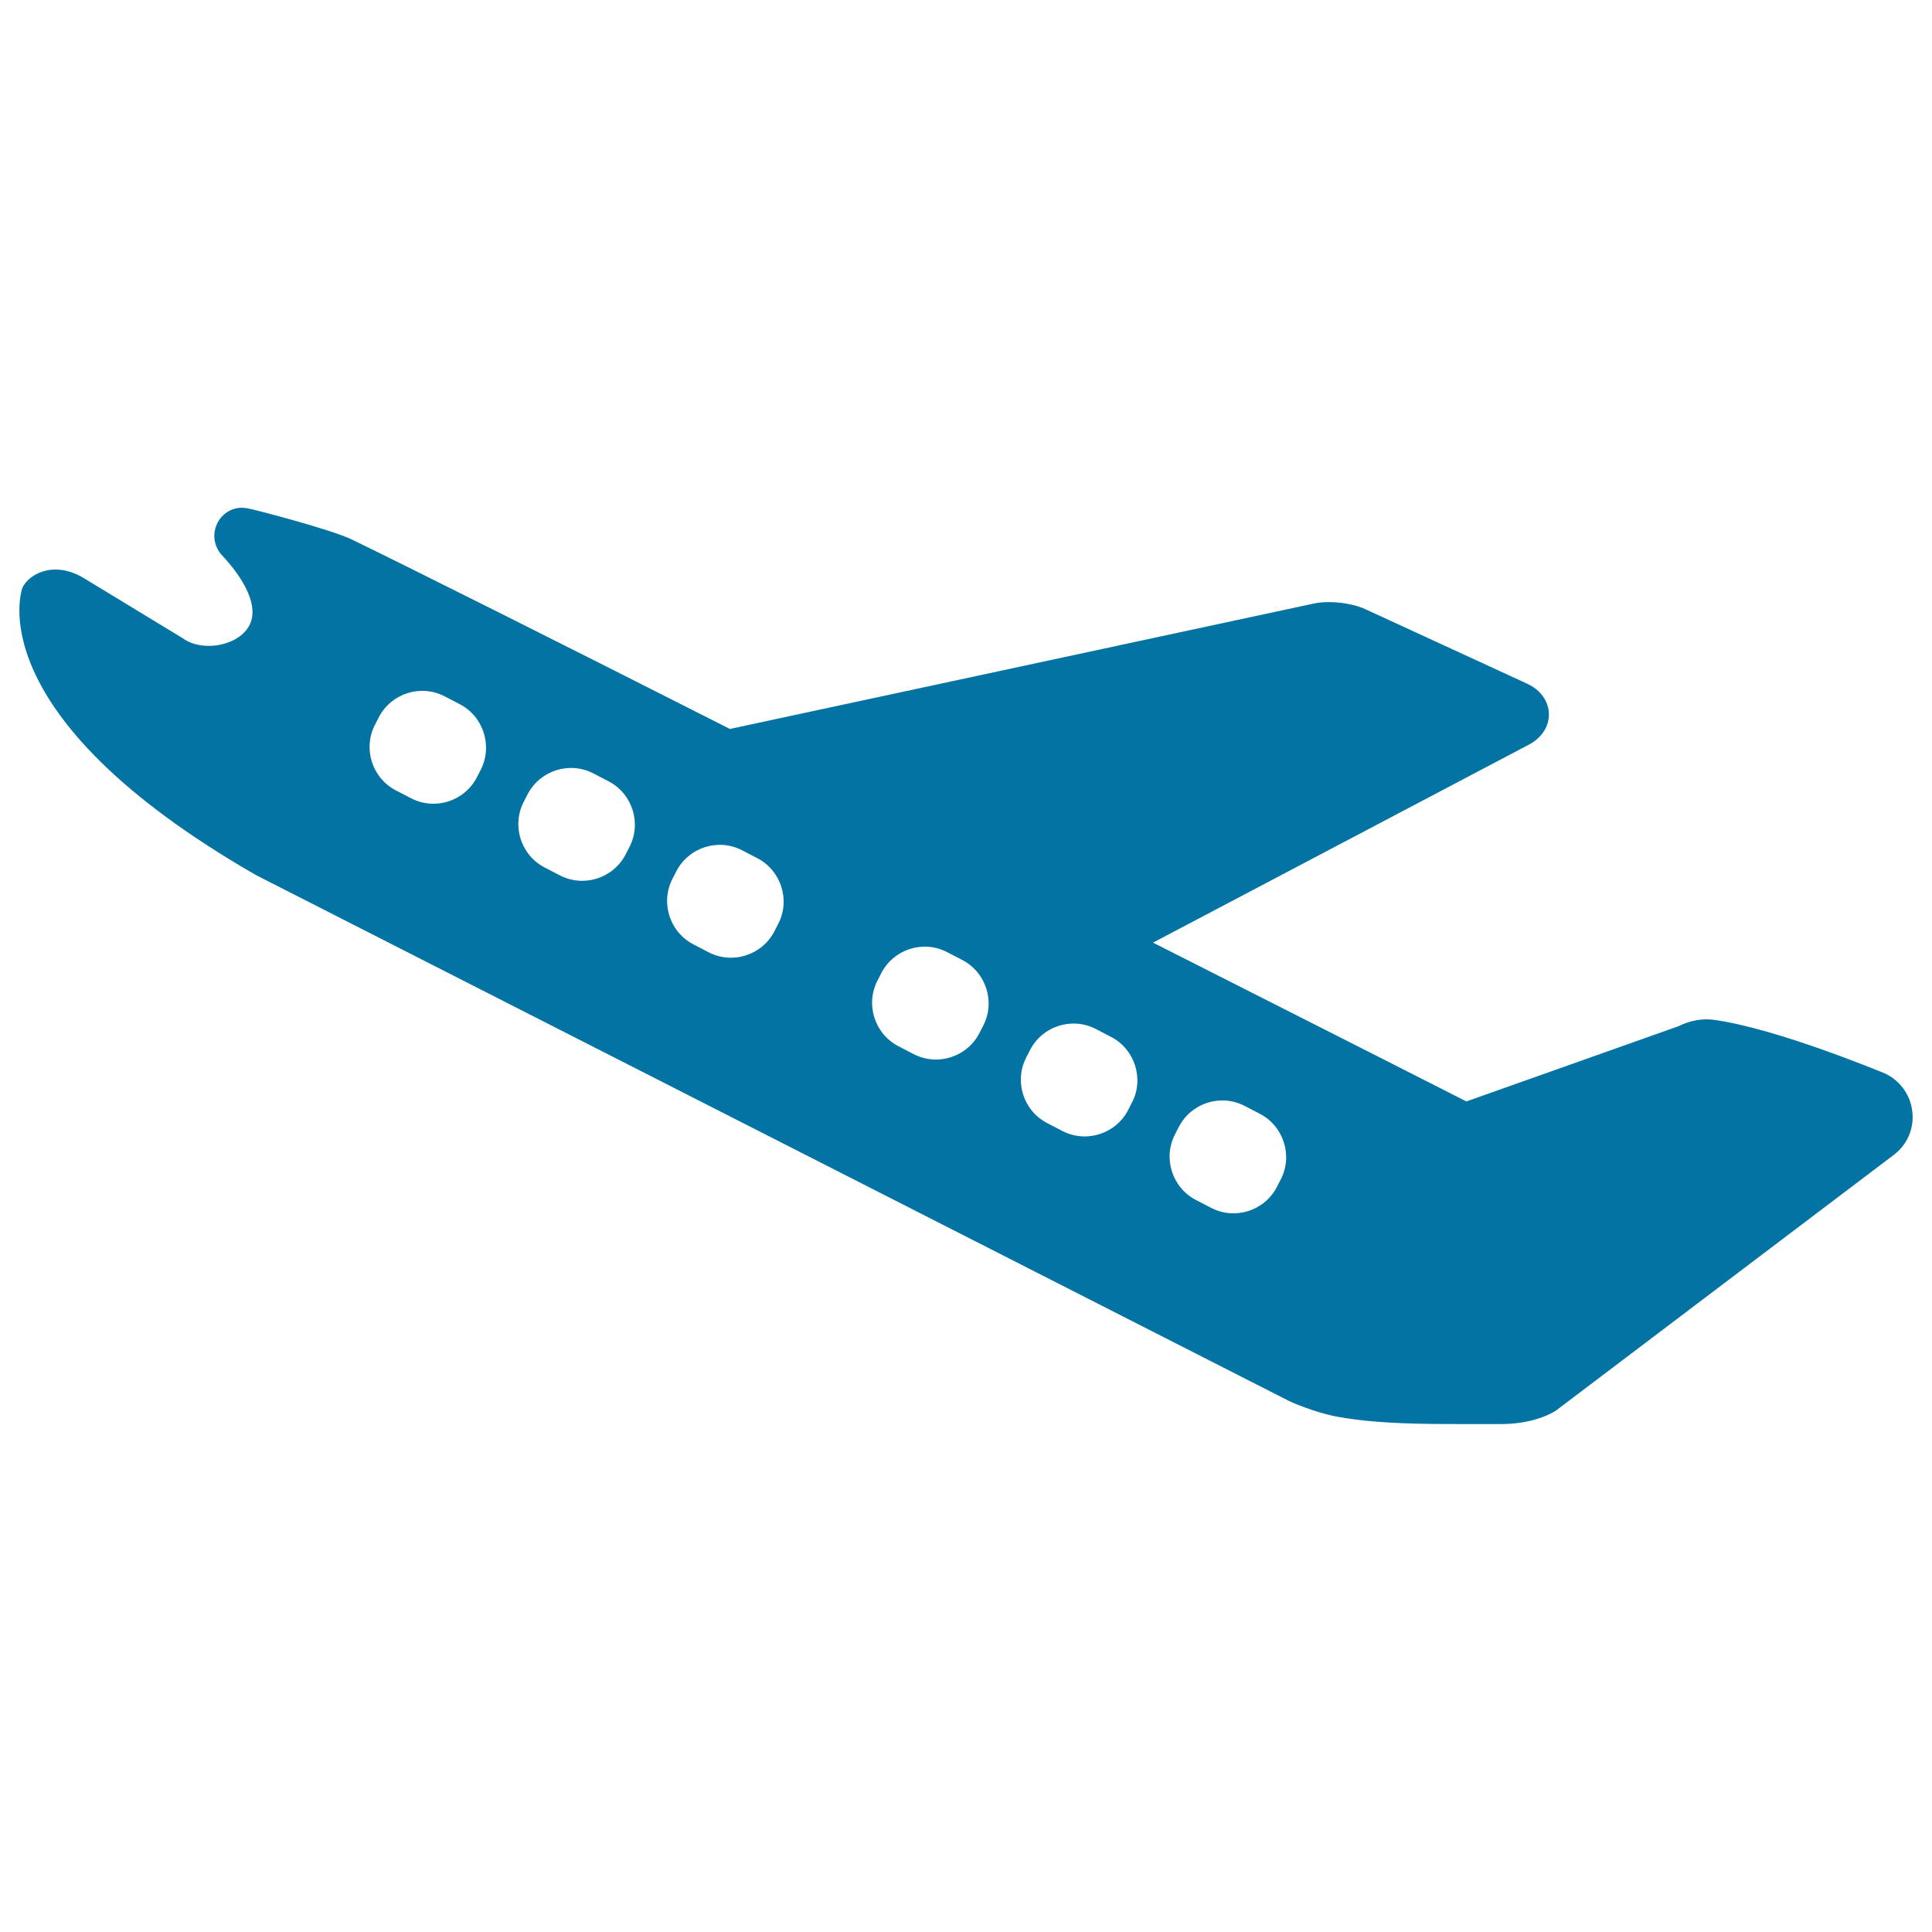 <svg xmlns="http://www.w3.org/2000/svg" viewBox="0 0 1000 1000" style="fill:#0273a2">
<title>Flights Departures SVG icon</title>
<path d="M989.8,575.3c-0.9-8.2-5.9-15.4-13.2-19.2l-1-0.5c-2.3-0.9-55.5-23.1-88.2-27.7c-6.2-0.9-12.7,0.3-18.7,3.3l-109.7,38.9c-17.7-9-82.1-41.7-162.2-82.2l194.6-102.5c6.6-3.5,10.5-9.5,10.3-16c-0.2-6.5-4.3-12.3-11.2-15.5l-83.6-38.5c-7.3-3.4-18.9-4.7-26.9-3l-302.2,64.9C288.4,332,210.5,293,181.8,279.1c-10.2-4.9-49.5-15.3-54.2-16.1l-2.4-0.2c-5.6,0-10.7,3.4-13,8.6c-2.4,5.5-1.3,11.7,2.7,16c13,13.9,18.4,26.8,14.6,35.4c-2.9,6.8-11.8,11.5-21.5,11.5c-5.2,0-10-1.4-13.5-4l-51-31c-4.9-3-9.9-4.5-14.8-4.5c-7.4,0-14.1,3.7-17,9.2c-0.3,0.6-24.4,65.5,120.9,149l534.5,272.1c0.5,0.3,13.3,6.1,25.7,8.3c21,3.7,43.8,3.7,67.2,3.7h6.5c3.3,0,6.6,0,9.7,0h0.5c17.3,0,27.1-5.9,28.8-7.1l175.2-132.6l0.6-0.5C987.6,591.6,990.8,583.5,989.8,575.3z M248.8,398.5l-2,3.9c-6.4,12.3-21.6,17.2-34,10.8l-7.9-4.1c-12.3-6.4-17.2-21.6-10.8-34l2-3.9c6.4-12.3,21.6-17.2,34-10.8l7.9,4.1C250.3,370.9,255.1,386.2,248.8,398.5z M325.8,438.4l-2,3.9c-6.4,12.3-21.6,17.2-34,10.8l-7.9-4.1c-12.3-6.4-17.2-21.6-10.8-34l2-3.9c6.4-12.3,21.6-17.2,34-10.8l7.9,4.1C327.3,410.8,332.2,426.1,325.8,438.4z M402.8,478.2l-2,3.9c-6.4,12.3-21.6,17.2-34,10.8l-7.9-4.1c-12.3-6.4-17.2-21.6-10.8-34l2-3.9c6.4-12.3,21.6-17.2,34-10.8l7.9,4.1C404.3,450.6,409.2,465.9,402.8,478.2z M508.9,530.9l-2,3.9c-6.4,12.3-21.6,17.2-34,10.8l-7.9-4.1c-12.3-6.4-17.2-21.6-10.8-34l2-3.9c6.4-12.3,21.6-17.2,34-10.8l7.9,4.1C510.4,503.3,515.3,518.6,508.9,530.9z M585.9,570.7l-2,3.9c-6.4,12.3-21.6,17.2-34,10.8l-7.9-4.1c-12.3-6.4-17.2-21.6-10.8-34l2-3.9c6.4-12.3,21.6-17.2,34-10.8l7.9,4.1C587.4,543.1,592.3,558.4,585.9,570.7z M662.9,610.5l-2,3.9c-6.4,12.3-21.6,17.2-34,10.8l-7.9-4.1c-12.3-6.4-17.2-21.6-10.8-34l2-3.9c6.4-12.3,21.6-17.2,34-10.8l7.9,4.1C664.4,582.9,669.3,598.2,662.9,610.5z M777.1,725.1L777.1,725.1L777.1,725.1L777.1,725.1z"/>
</svg>